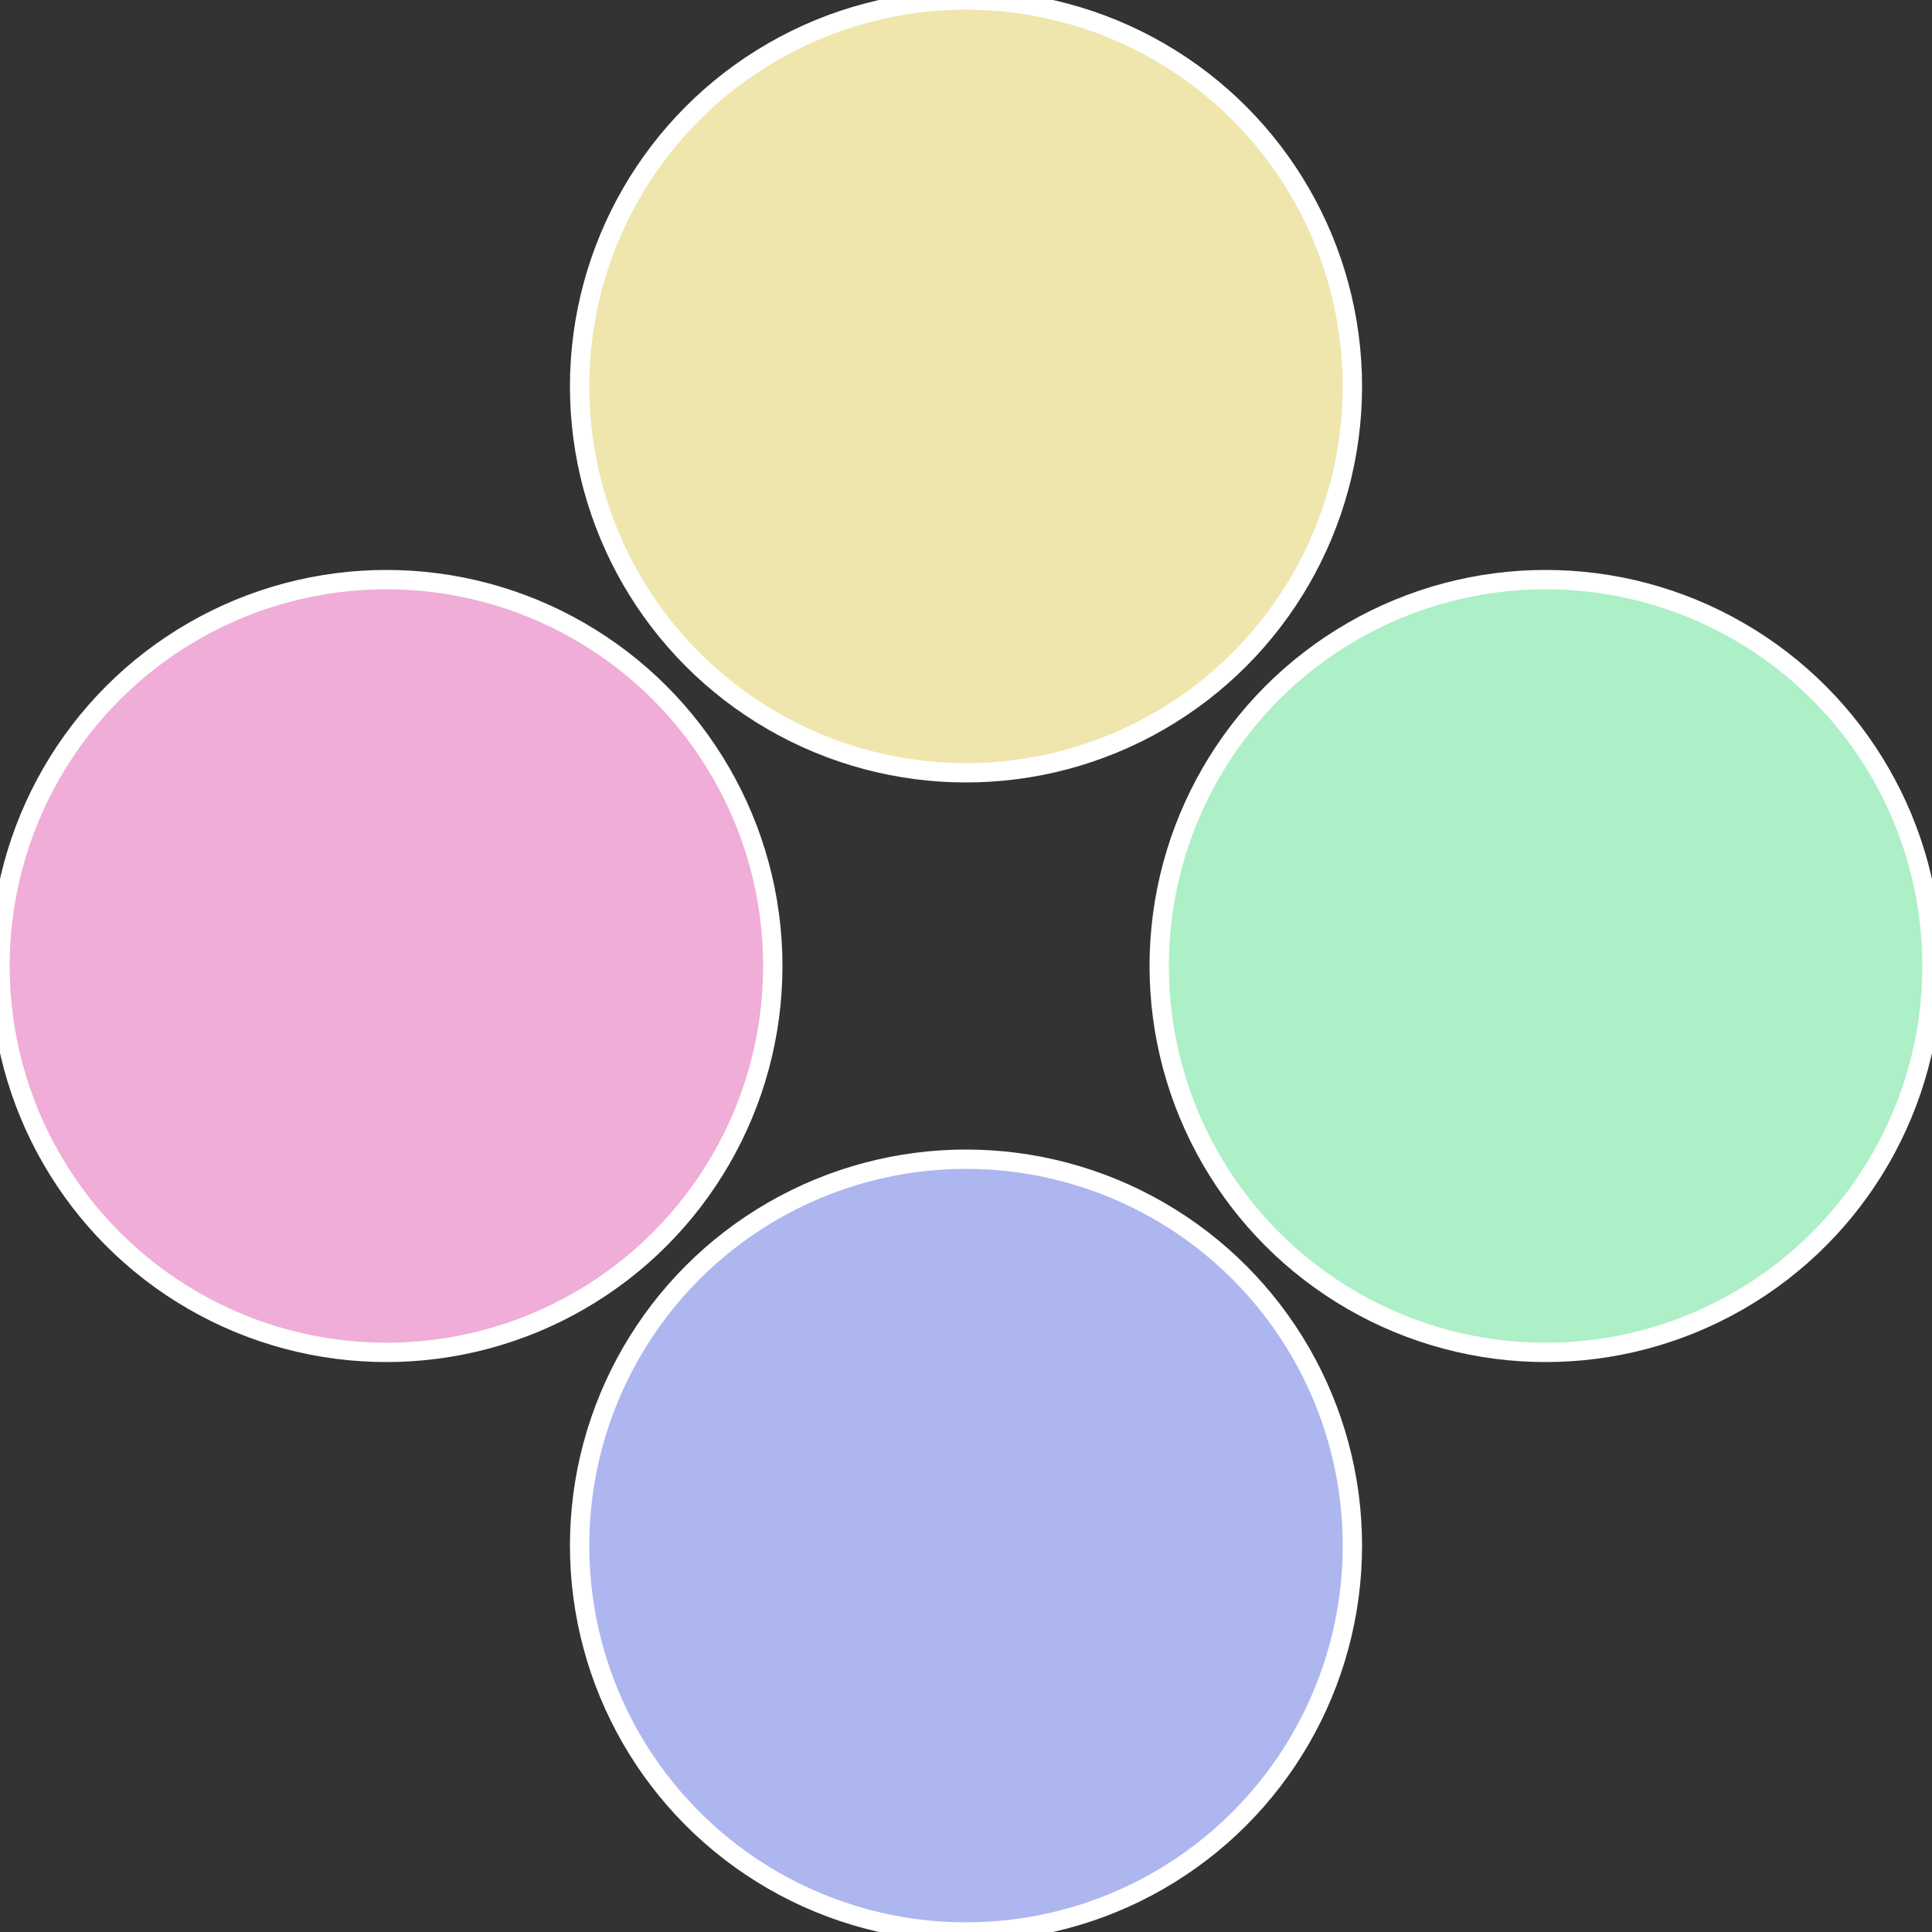 <?xml version="1.0" standalone="no"?>
<svg width="500" height="500" viewBox="-1 -1 2 2" xmlns="http://www.w3.org/2000/svg">
 
                <rect x="-1" y="-1" width="2" height="2" fill="#333333" stroke="none"/>
 
                <circle cx="0.6" cy="0" r="0.4" fill="#adefc6" stroke="#fff" stroke-width="1%" />
             
                <circle cx="3.6739403974421E-17" cy="0.6" r="0.4" fill="#adb6ef" stroke="#fff" stroke-width="1%" />
             
                <circle cx="-0.6" cy="7.3478807948841E-17" r="0.4" fill="#efadd7" stroke="#fff" stroke-width="1%" />
             
                <circle cx="-1.1021821192326E-16" cy="-0.6" r="0.4" fill="#efe6ad" stroke="#fff" stroke-width="1%" />
            </svg>
